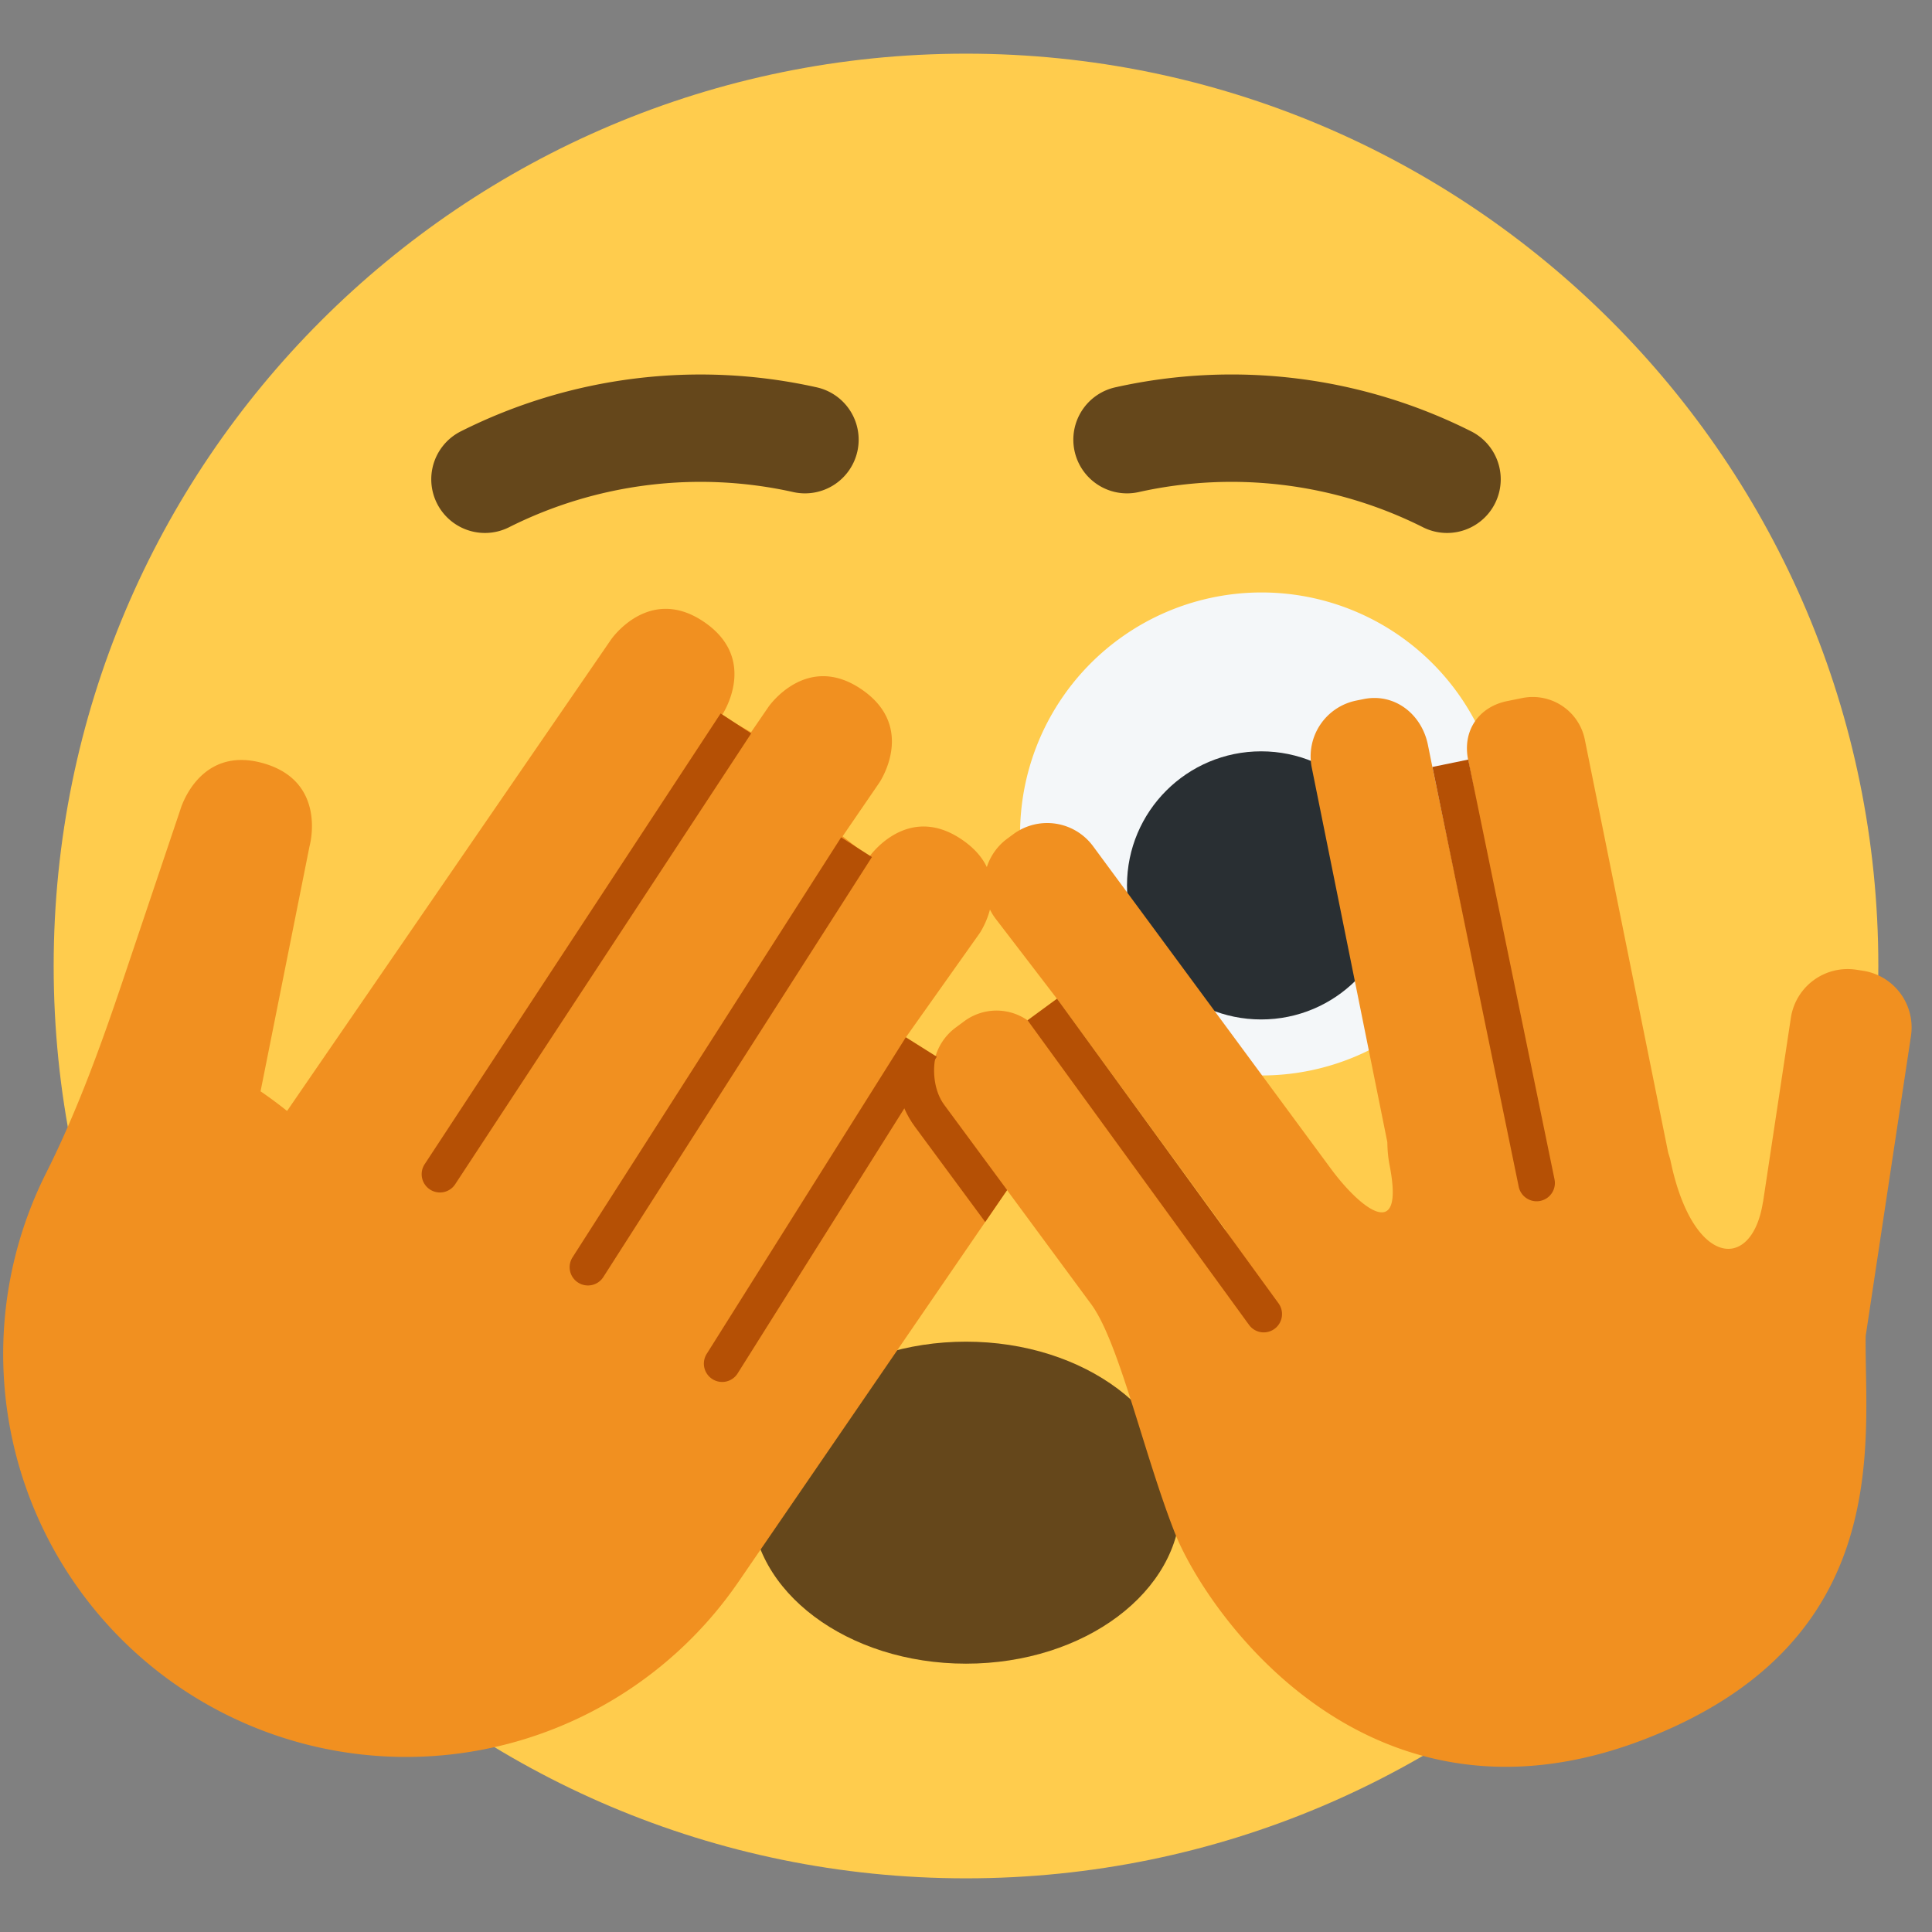 <svg xmlns="http://www.w3.org/2000/svg" viewBox="0 0 36 36" xml:space="preserve"><rect x="0" y="0" width="36" height="36" fill="#808080" stroke="none"/><path fill="#FFCC4D" d="M35 18c0 9.389-7.611 17-17 17-9.388 0-17-7.611-17-17C1 8.612 8.612 1 18 1c9.389 0 17 7.612 17 17"/><ellipse fill="#65471B" cx="18" cy="28" rx="4" ry="3"/><path fill="#F4F7F9" d="M27.899 14.557a4.5 4.5 0 1 1-8.8 1.885 4.5 4.5 0 0 1 8.8-1.885z"/><ellipse fill="#292F33" cx="23.5" cy="16.498" rx="2.5" ry="2.498"/><path fill="#65471B" d="M26.963 9.931a.999.999 0 0 1-.445-.105 7.949 7.949 0 0 0-5.295-.658 1 1 0 1 1-.426-1.954 9.932 9.932 0 0 1 6.613.822 1 1 0 0 1-.447 1.895zm-17.926 0a1 1 0 0 1-.447-1.895 9.94 9.94 0 0 1 6.613-.822 1 1 0 1 1-.426 1.954 7.949 7.949 0 0 0-5.295.658.999.999 0 0 1-.445.105z"/><path fill="#F19020" d="m13.995 13.645.324-.473s.708-1.032 1.739-.324c1.032.708.325 1.739.325 1.739l-.683.997c.168.128.332.259.491.389 0 0 .708-1.032 1.739-.324 1.032.708.325 1.739.325 1.739l-1.375 1.94c.138.184.363.289.476.477 0 0 .708-1.032 1.739-.325 1.033.708.325 1.74.325 1.74l-5.661 8.257a7.51 7.51 0 0 1-10.438 1.946 7.51 7.51 0 0 1-2.465-9.559c.589-1.17 1.034-2.407 1.451-3.648l1.054-3.131s.342-1.204 1.545-.863c1.203.342.862 1.545.862 1.545l-.913 4.568c.172.118.337.24.494.366l6.037-8.784s.708-1.032 1.739-.324.324 1.739.324 1.739l.546.313z"/><path fill="#F19020" d="m34.764 24.896.844-5.591a1.069 1.069 0 0 0-.897-1.217l-.124-.019a1.07 1.07 0 0 0-1.217.898l-.517 3.422-.004.014c-.202 1.295-1.305 1.219-1.72-.769-.012-.057-.031-.108-.046-.162l-1.552-7.69a.99.99 0 0 0-1.166-.775l-.278.056c-.536.108-.839.555-.731 1.091l1.32 6.783c.005.037.004.069.012.108.281 1.395-.395 1.22-.638-.305a1.388 1.388 0 0 0-.057-.218L26.69 14.29l-.083-.411c-.116-.574-.622-.969-1.196-.853l-.138.028a1.06 1.06 0 0 0-.83 1.25l1.408 6.978c.002.135.012.276.042.43.294 1.506-.581.77-1.107.047l-.001-.001-4.418-5.991a1.062 1.062 0 0 0-1.484-.224l-.114.084a1.06 1.06 0 0 0-.224 1.483l1.149 1.499 3.132 4.294c.009.015.014.03.024.045.935 1.383.882 1.957-.038.902l-3.4-4.612c-.074-.1-.17-.163-.268-.228a1.012 1.012 0 0 0-1.167.012l-.17.126a1.027 1.027 0 0 0-.217 1.435l2.743 3.719c.519.705.974 2.768 1.553 4.247.58 1.479 3.598 5.883 8.8 3.843 4.654-1.824 4.052-5.582 4.078-7.496z"/><g fill="#B55005"><path d="m13.997 13.667-5.515 8.399a.339.339 0 0 1-.471.098.34.34 0 0 1-.098-.471l5.515-8.399.569.373zm2.25 2.303-5.005 7.826a.34.34 0 0 1-.47.103.34.34 0 0 1-.104-.47l5.005-7.826.574.367zm1.209 3.721-3.711 5.9a.34.34 0 0 1-.47.107.341.341 0 0 1-.107-.47l3.711-5.9.577.363zm2.24-1.082 4.127 5.676a.341.341 0 0 1-.274.542.338.338 0 0 1-.275-.14l-4.127-5.676.549-.402zm7.662-4.455 1.608 7.821a.34.34 0 0 1-.667.137l-1.608-7.821.667-.137z"/><path d="M17.592 20.584c-.178-.242-.225-.611-.157-.906l-.679-.093c-.114.488-.009.999.287 1.403l1.315 1.782.408-.595-1.174-1.591z"/></g></svg>